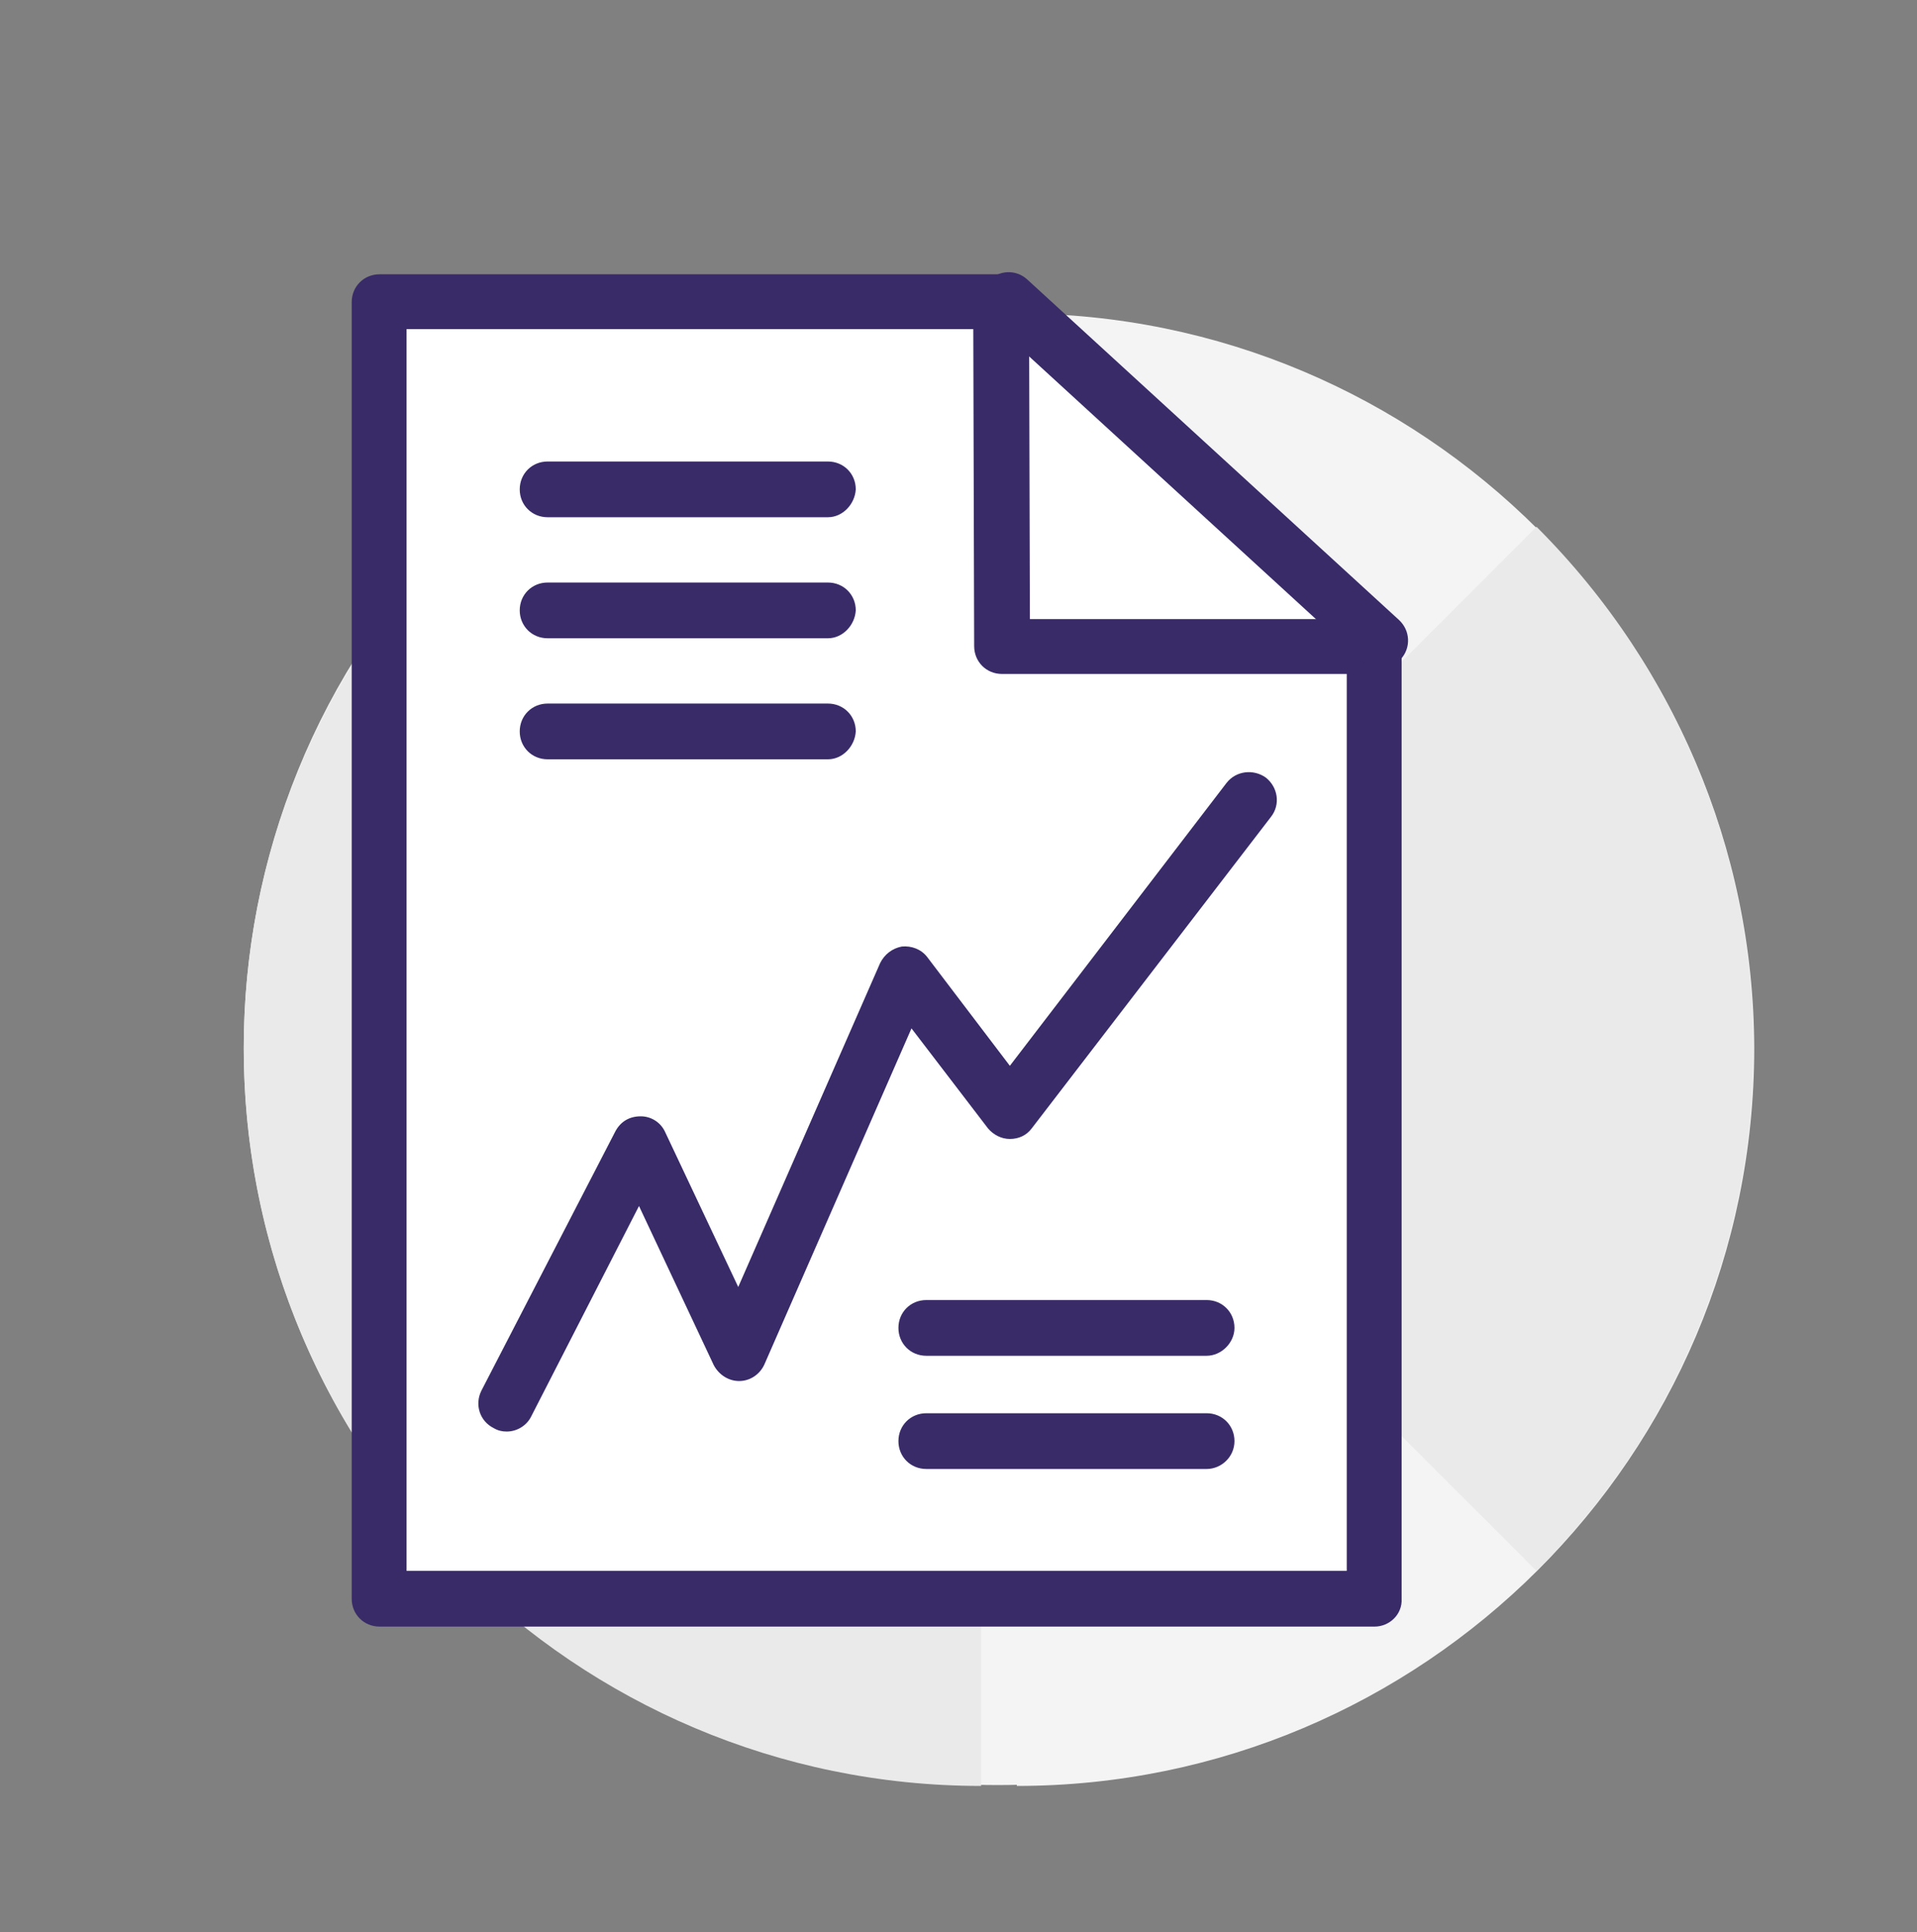 <svg xmlns="http://www.w3.org/2000/svg" xmlns:xlink="http://www.w3.org/1999/xlink" id="Layer_1" x="0px" y="0px" viewBox="0 0 220.2 221.9" style="enable-background:new 0 0 220.2 221.9;" xml:space="preserve">
<rect x="0" y="0" width="220.2" height="221.9" fill="#808080" stroke="none"/>
<style type="text/css">
	.st0{fill:#F4F4F4;}
	.st1{fill:#EAEAEA;}
	.st2{fill:#FFFFFF;}
	.st3{fill:#392A68;}
</style>
<g>
	<circle class="st0" cx="114.6" cy="120.5" r="84.5"></circle>
	<g>
		<g>
			<path class="st0" d="M116.8,36v169.1c46.6,0,84.7-37.8,84.7-84.7C201.4,73.8,163.4,36,116.8,36z"></path>
			<path id="XMLID_00000138544349941976677210000003225725223611366282_" class="st0" d="M112.9,120.4l-60-60     c-33.2,33.2-33.2,86.7,0,119.9l0,0L112.9,120.4z"></path>
		</g>
	</g>
	<g>
		<g>
			<path class="st1" d="M28,120.4c0,46.8,38.1,84.7,84.7,84.7V36C66,36,28,73.8,28,120.4z"></path>
			<path id="XMLID_00000159468287971116894800000006699116980352136611_" class="st1" d="M176.5,180.4L176.5,180.4     c33.2-33.2,33.2-86.7,0-119.9l-60,60L176.5,180.4z"></path>
		</g>
	</g>
</g>
<g>
	<polygon class="st2" points="42.4,34.7 43.6,184.8 158.1,183.6 156.4,75.9 113.4,35.2  "></polygon>
	<g>
		<path class="st3" d="M157.9,186.8H43.6c-1.8,0-3.2-1.4-3.2-3.2V34.7c0-1.8,1.4-3.2,3.2-3.2H115c1.8,0,3.2,1.4,3.2,3.2l0.1,36.4    l39.6,0c0,0,0,0,0,0c0.8,0,1.6,0.3,2.2,0.9c0.6,0.6,0.9,1.4,0.9,2.2v109.4C161.1,185.4,159.6,186.8,157.9,186.8z M46.7,180.4h108    v-103l-39.6,0c0,0,0,0,0,0c-1.8,0-3.2-1.4-3.2-3.2l-0.1-36.4H46.7V180.4z"></path>
		<path class="st3" d="M158.5,76.7c-0.8,0-1.5-0.3-2.1-0.8l-42.7-39.1c-1.3-1.2-1.4-3.2-0.2-4.5c1.2-1.3,3.2-1.4,4.5-0.2l42.7,39.1    c1.3,1.2,1.4,3.2,0.2,4.5C160.2,76.3,159.4,76.7,158.5,76.7z"></path>
		<path class="st3" d="M58.2,164.4c-0.5,0-1-0.1-1.5-0.4c-1.6-0.8-2.2-2.7-1.4-4.3l15.4-29.8c0.6-1.1,1.6-1.7,2.9-1.7    c1.2,0,2.3,0.7,2.8,1.8l8.4,17.8l16.3-37.2c0.5-1,1.4-1.7,2.5-1.9c1.1-0.1,2.2,0.3,2.9,1.2l9.5,12.5l24.9-32.5    c1.1-1.4,3.1-1.6,4.5-0.6c1.4,1.1,1.7,3.1,0.6,4.5l-27.5,35.8c-0.6,0.8-1.5,1.2-2.5,1.2l0,0c-1,0-1.9-0.5-2.5-1.2l-8.8-11.5    l-16.9,38.6c-0.5,1.1-1.6,1.9-2.9,1.9c0,0,0,0,0,0c-1.2,0-2.3-0.7-2.9-1.8l-8.6-18.3L61,162.7C60.5,163.7,59.4,164.4,58.2,164.4z"></path>
		<path class="st3" d="M95.1,59.4H62.9c-1.8,0-3.2-1.4-3.2-3.2c0-1.8,1.4-3.2,3.2-3.2h32.2c1.8,0,3.2,1.4,3.2,3.2    C98.2,57.9,96.8,59.4,95.1,59.4z"></path>
		<path class="st3" d="M95.1,73.3H62.9c-1.8,0-3.2-1.4-3.2-3.2c0-1.8,1.4-3.2,3.2-3.2h32.2c1.8,0,3.2,1.4,3.2,3.2    C98.2,71.8,96.8,73.3,95.1,73.3z"></path>
		<path class="st3" d="M95.1,87.2H62.9c-1.8,0-3.2-1.4-3.2-3.2c0-1.8,1.4-3.2,3.2-3.2h32.2c1.8,0,3.2,1.4,3.2,3.2    C98.2,85.7,96.8,87.2,95.1,87.2z"></path>
		<path class="st3" d="M138.6,168.7h-32.2c-1.8,0-3.2-1.4-3.2-3.2c0-1.8,1.4-3.2,3.2-3.2h32.2c1.8,0,3.2,1.4,3.2,3.2    C141.8,167.3,140.3,168.7,138.6,168.7z"></path>
		<path class="st3" d="M138.6,155.7h-32.2c-1.8,0-3.2-1.4-3.2-3.2c0-1.8,1.4-3.2,3.2-3.2h32.2c1.8,0,3.2,1.4,3.2,3.2    C141.8,154.2,140.3,155.7,138.6,155.7z"></path>
	</g>
</g>
</svg>